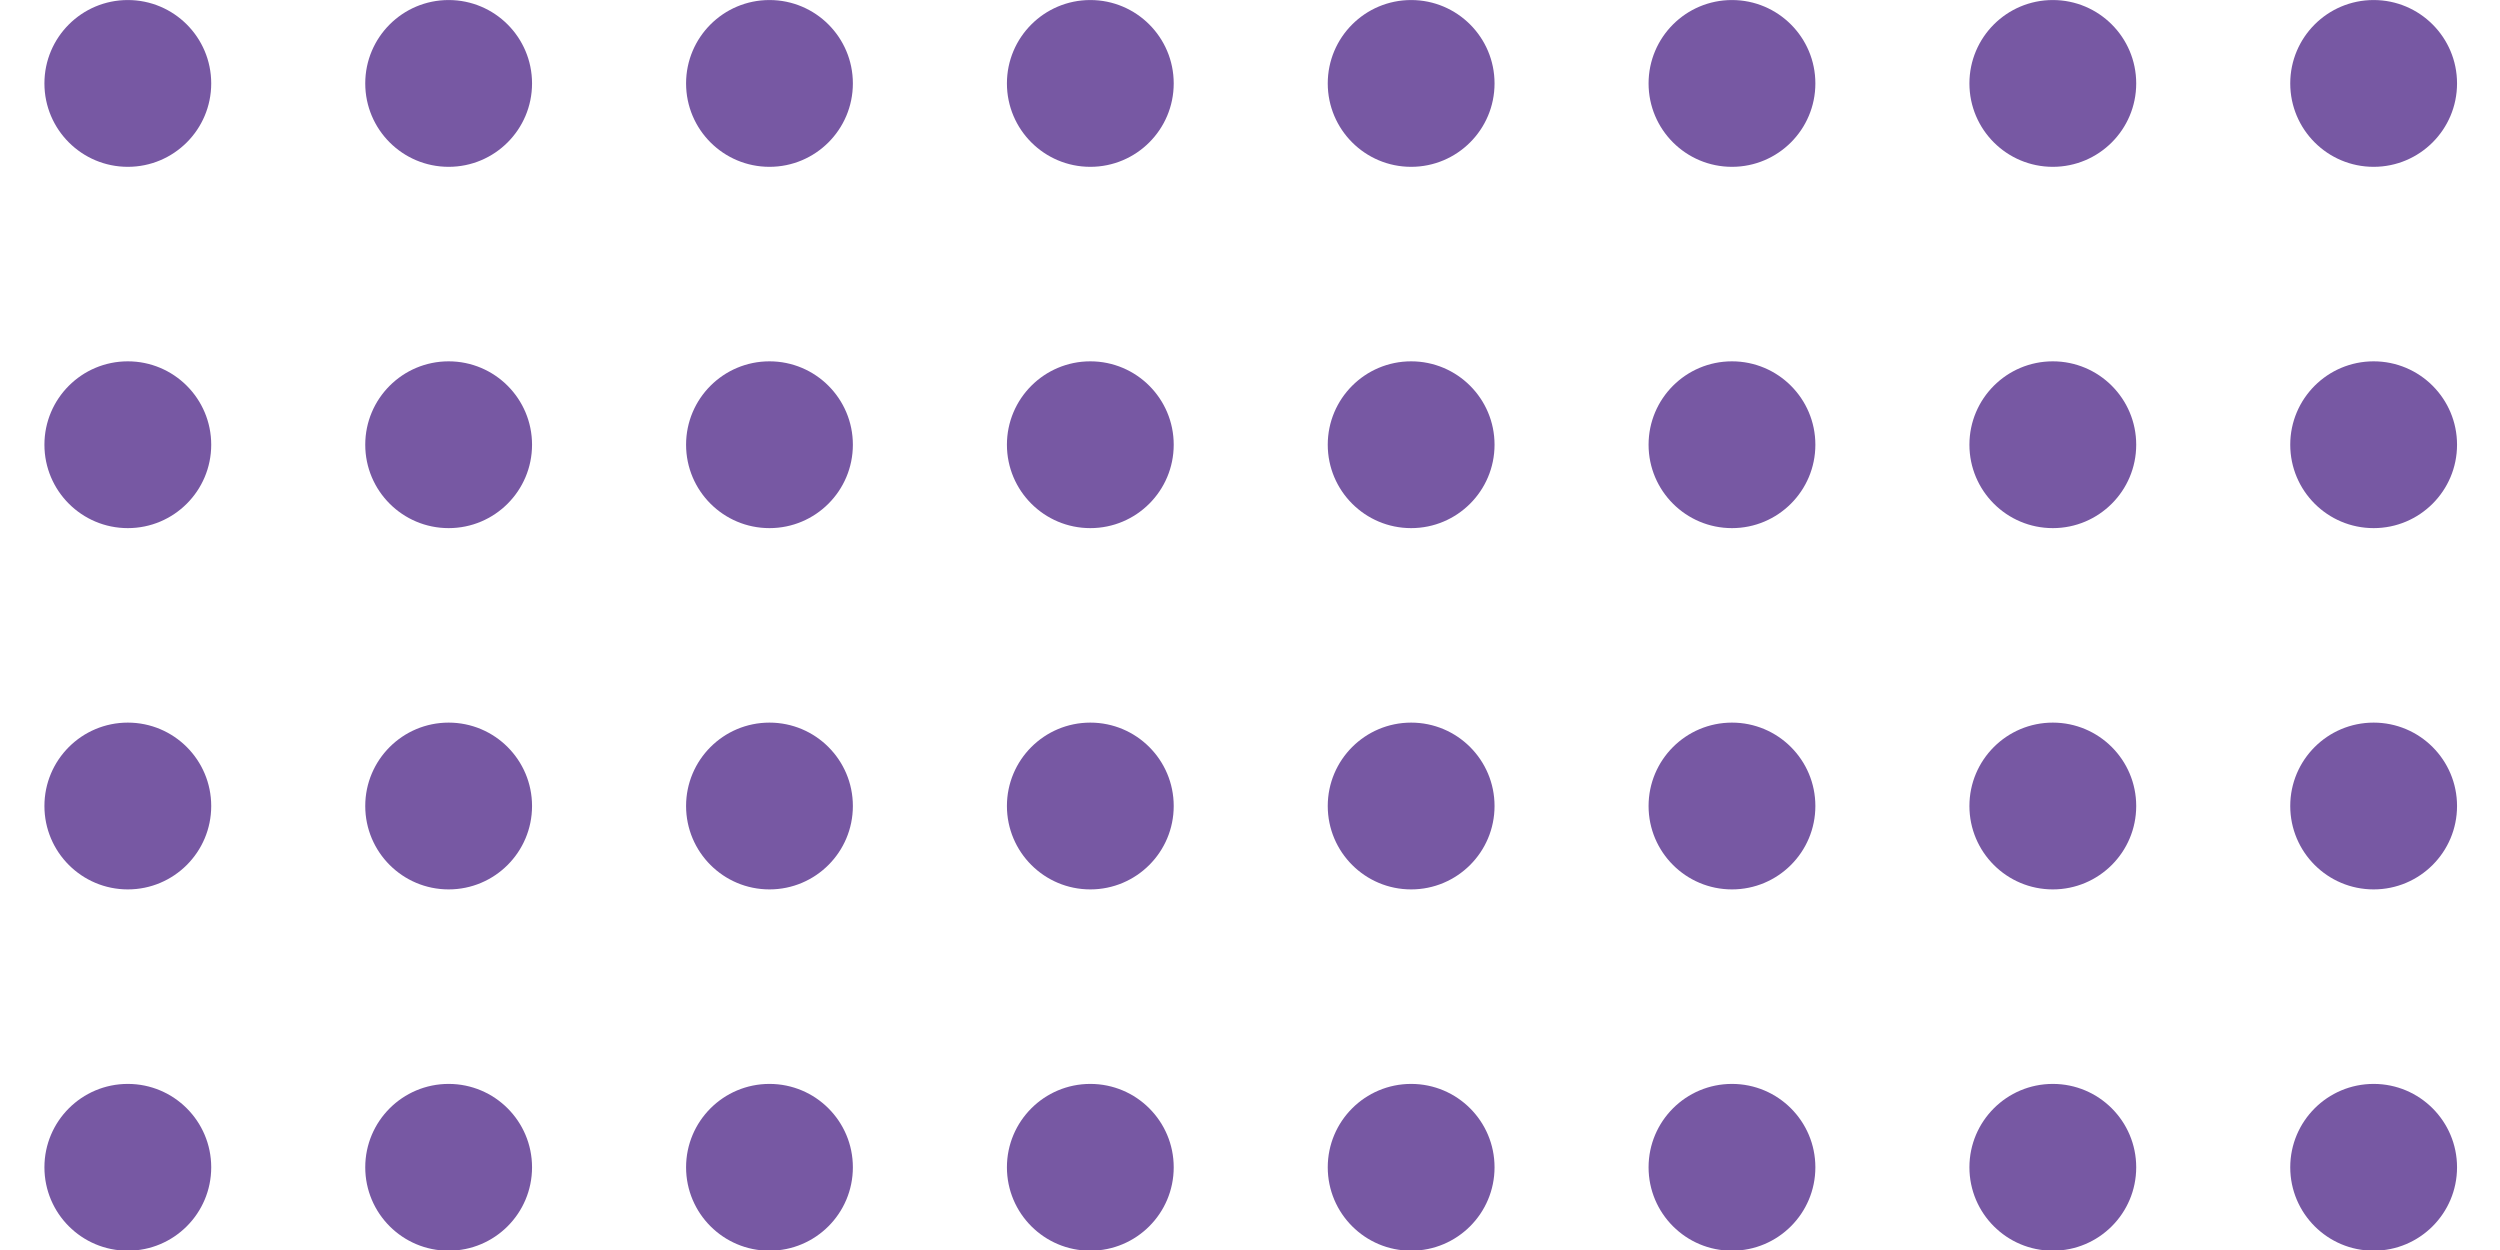 <?xml version="1.0" encoding="UTF-8" standalone="no"?>
<!DOCTYPE svg PUBLIC "-//W3C//DTD SVG 1.1//EN" "http://www.w3.org/Graphics/SVG/1.1/DTD/svg11.dtd">
<svg width="100%" height="100%" viewBox="0 0 100 50" version="1.1" xmlns="http://www.w3.org/2000/svg" xmlns:xlink="http://www.w3.org/1999/xlink" xml:space="preserve" xmlns:serif="http://www.serif.com/" style="fill-rule:evenodd;clip-rule:evenodd;stroke-linejoin:round;stroke-miterlimit:2;">
    <g transform="matrix(0.667,0,0,0.667,1.773,0)">
        <g>
            <g transform="matrix(1.818,0,0,1.818,-48.222,-16.2)">
                <circle cx="29.279" cy="11.663" r="2.751" style="fill:rgb(119,88,163);"/>
            </g>
            <g transform="matrix(1.818,0,0,1.818,-28.982,-16.2)">
                <circle cx="29.279" cy="11.663" r="2.751" style="fill:rgb(119,88,163);"/>
            </g>
            <g transform="matrix(1.818,0,0,1.818,-9.742,-16.2)">
                <circle cx="29.279" cy="11.663" r="2.751" style="fill:rgb(119,88,163);"/>
            </g>
            <g transform="matrix(1.818,0,0,1.818,9.499,-16.2)">
                <circle cx="29.279" cy="11.663" r="2.751" style="fill:rgb(119,88,163);"/>
            </g>
            <g transform="matrix(1.818,0,0,1.818,28.739,-16.2)">
                <circle cx="29.279" cy="11.663" r="2.751" style="fill:rgb(119,88,163);"/>
            </g>
            <g transform="matrix(1.818,0,0,1.818,47.979,-16.2)">
                <circle cx="29.279" cy="11.663" r="2.751" style="fill:rgb(119,88,163);"/>
            </g>
            <g transform="matrix(1.818,0,0,1.818,67.22,-16.2)">
                <circle cx="29.279" cy="11.663" r="2.751" style="fill:rgb(119,88,163);"/>
            </g>
            <g transform="matrix(1.818,0,0,1.818,86.46,-16.2)">
                <circle cx="29.279" cy="11.663" r="2.751" style="fill:rgb(119,88,163);"/>
            </g>
        </g>
        <g transform="matrix(1,0,0,1,0,21.667)">
            <g transform="matrix(1.818,0,0,1.818,-48.222,-16.2)">
                <circle cx="29.279" cy="11.663" r="2.751" style="fill:rgb(119,88,163);"/>
            </g>
            <g transform="matrix(1.818,0,0,1.818,-28.982,-16.2)">
                <circle cx="29.279" cy="11.663" r="2.751" style="fill:rgb(119,88,163);"/>
            </g>
            <g transform="matrix(1.818,0,0,1.818,-9.742,-16.2)">
                <circle cx="29.279" cy="11.663" r="2.751" style="fill:rgb(119,88,163);"/>
            </g>
            <g transform="matrix(1.818,0,0,1.818,9.499,-16.2)">
                <circle cx="29.279" cy="11.663" r="2.751" style="fill:rgb(119,88,163);"/>
            </g>
            <g transform="matrix(1.818,0,0,1.818,28.739,-16.2)">
                <circle cx="29.279" cy="11.663" r="2.751" style="fill:rgb(119,88,163);"/>
            </g>
            <g transform="matrix(1.818,0,0,1.818,47.979,-16.2)">
                <circle cx="29.279" cy="11.663" r="2.751" style="fill:rgb(119,88,163);"/>
            </g>
            <g transform="matrix(1.818,0,0,1.818,67.22,-16.2)">
                <circle cx="29.279" cy="11.663" r="2.751" style="fill:rgb(119,88,163);"/>
            </g>
            <g transform="matrix(1.818,0,0,1.818,86.46,-16.2)">
                <circle cx="29.279" cy="11.663" r="2.751" style="fill:rgb(119,88,163);"/>
            </g>
        </g>
        <g transform="matrix(1,0,0,1,0,43.333)">
            <g transform="matrix(1.818,0,0,1.818,-48.222,-16.2)">
                <circle cx="29.279" cy="11.663" r="2.751" style="fill:rgb(119,88,163);"/>
            </g>
            <g transform="matrix(1.818,0,0,1.818,-28.982,-16.2)">
                <circle cx="29.279" cy="11.663" r="2.751" style="fill:rgb(119,88,163);"/>
            </g>
            <g transform="matrix(1.818,0,0,1.818,-9.742,-16.2)">
                <circle cx="29.279" cy="11.663" r="2.751" style="fill:rgb(119,88,163);"/>
            </g>
            <g transform="matrix(1.818,0,0,1.818,9.499,-16.2)">
                <circle cx="29.279" cy="11.663" r="2.751" style="fill:rgb(119,88,163);"/>
            </g>
            <g transform="matrix(1.818,0,0,1.818,28.739,-16.2)">
                <circle cx="29.279" cy="11.663" r="2.751" style="fill:rgb(119,88,163);"/>
            </g>
            <g transform="matrix(1.818,0,0,1.818,47.979,-16.2)">
                <circle cx="29.279" cy="11.663" r="2.751" style="fill:rgb(119,88,163);"/>
            </g>
            <g transform="matrix(1.818,0,0,1.818,67.22,-16.2)">
                <circle cx="29.279" cy="11.663" r="2.751" style="fill:rgb(119,88,163);"/>
            </g>
            <g transform="matrix(1.818,0,0,1.818,86.46,-16.2)">
                <circle cx="29.279" cy="11.663" r="2.751" style="fill:rgb(119,88,163);"/>
            </g>
        </g>
        <g transform="matrix(1,0,0,1,0,65)">
            <g transform="matrix(1.818,0,0,1.818,-48.222,-16.2)">
                <circle cx="29.279" cy="11.663" r="2.751" style="fill:rgb(119,88,163);"/>
            </g>
            <g transform="matrix(1.818,0,0,1.818,-28.982,-16.2)">
                <circle cx="29.279" cy="11.663" r="2.751" style="fill:rgb(119,88,163);"/>
            </g>
            <g transform="matrix(1.818,0,0,1.818,-9.742,-16.2)">
                <circle cx="29.279" cy="11.663" r="2.751" style="fill:rgb(119,88,163);"/>
            </g>
            <g transform="matrix(1.818,0,0,1.818,9.499,-16.2)">
                <circle cx="29.279" cy="11.663" r="2.751" style="fill:rgb(119,88,163);"/>
            </g>
            <g transform="matrix(1.818,0,0,1.818,28.739,-16.2)">
                <circle cx="29.279" cy="11.663" r="2.751" style="fill:rgb(119,88,163);"/>
            </g>
            <g transform="matrix(1.818,0,0,1.818,47.979,-16.2)">
                <circle cx="29.279" cy="11.663" r="2.751" style="fill:rgb(119,88,163);"/>
            </g>
            <g transform="matrix(1.818,0,0,1.818,67.22,-16.2)">
                <circle cx="29.279" cy="11.663" r="2.751" style="fill:rgb(119,88,163);"/>
            </g>
            <g transform="matrix(1.818,0,0,1.818,86.46,-16.2)">
                <circle cx="29.279" cy="11.663" r="2.751" style="fill:rgb(119,88,163);"/>
            </g>
        </g>
    </g>
</svg>
